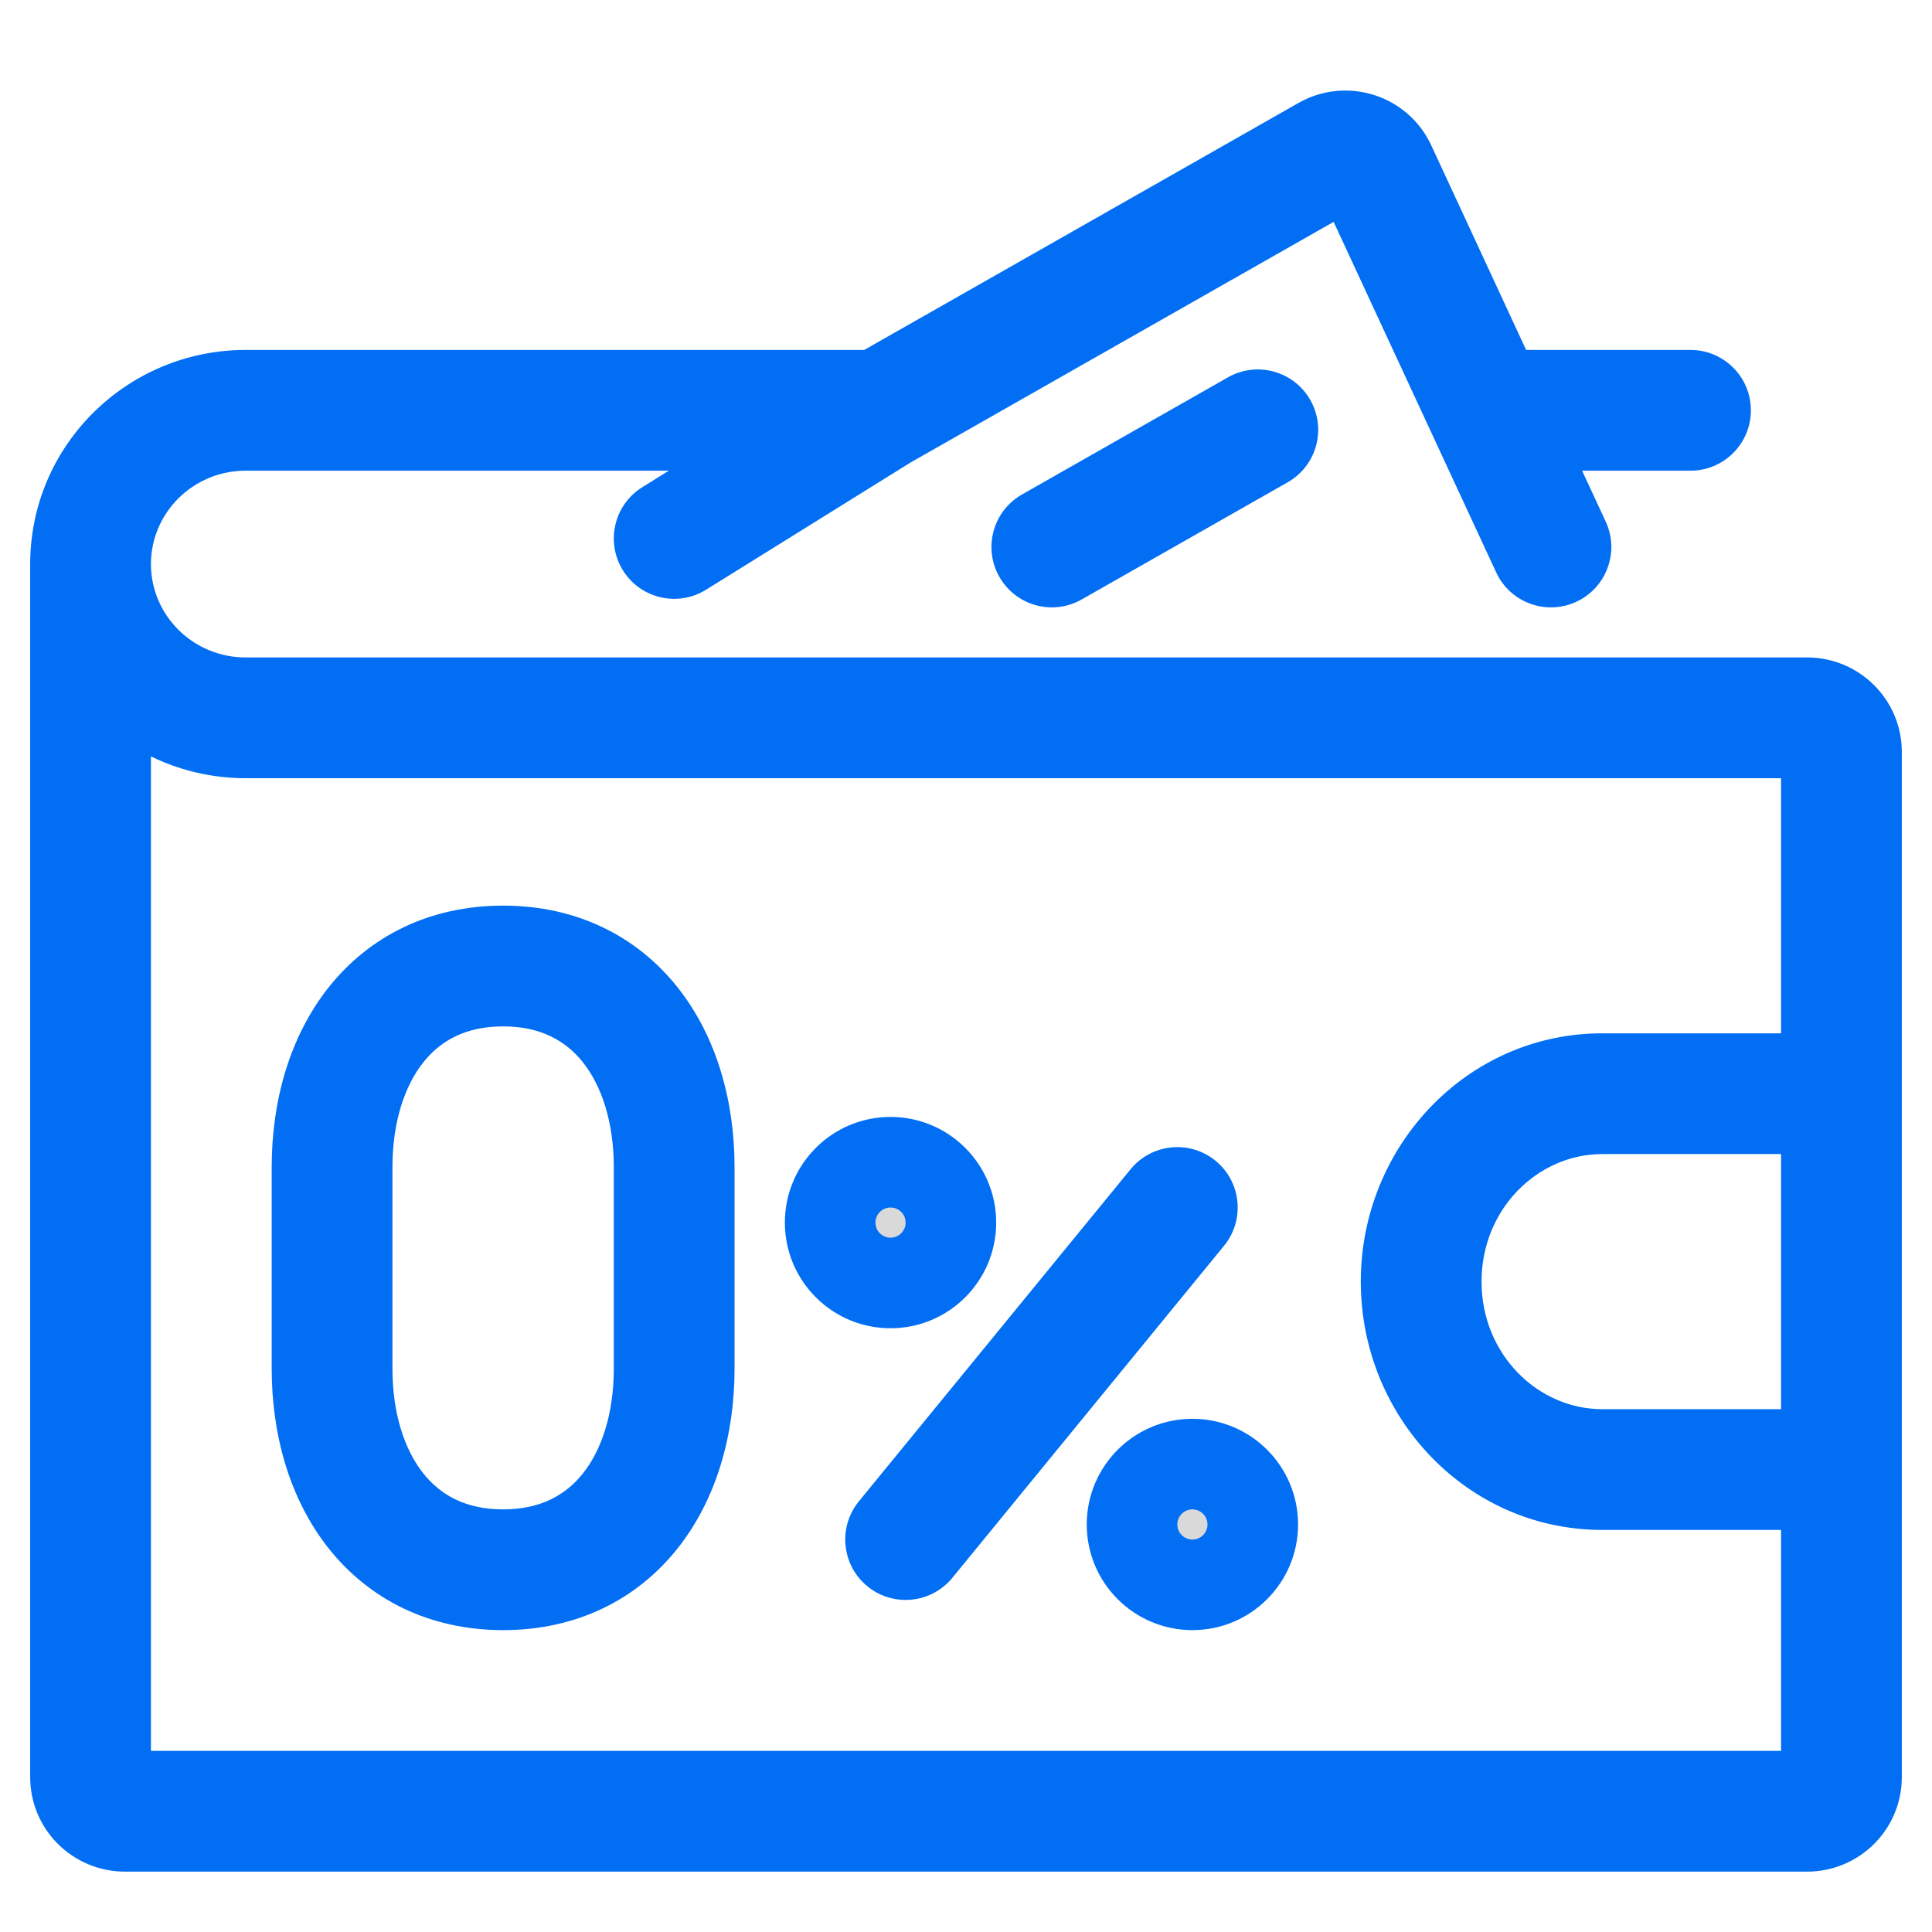 <svg width="64" height="64" viewBox="0 0 64 64" fill="none" xmlns="http://www.w3.org/2000/svg">
<path d="M31 40.5C31 41.328 30.328 42 29.5 42C28.672 42 28 41.328 28 40.5C28 39.672 28.672 39 29.5 39C30.328 39 31 39.672 31 40.5Z" fill="#D9D9D9"/>
<path d="M41 50.5C41 51.328 40.328 52 39.5 52C38.672 52 38 51.328 38 50.5C38 49.672 38.672 49 39.5 49C40.328 49 41 49.672 41 50.5Z" fill="#D9D9D9"/>
<path d="M44.001 5.149L44.99 6.888V6.888L44.001 5.149ZM21.277 16.139C20.339 16.722 20.052 17.955 20.635 18.893C21.218 19.831 22.452 20.118 23.39 19.535L21.277 16.139ZM45.598 5.658L47.413 4.816V4.816L45.598 5.658ZM49.563 18.961C50.027 19.963 51.216 20.399 52.218 19.934C53.221 19.469 53.656 18.28 53.191 17.278L49.563 18.961ZM33.854 16.381C32.894 16.927 32.559 18.148 33.105 19.108C33.651 20.069 34.872 20.404 35.832 19.858L33.854 16.381ZM42.655 15.977C43.616 15.431 43.951 14.21 43.405 13.25C42.859 12.29 41.638 11.954 40.678 12.5L42.655 15.977ZM61 38.23C62.105 38.23 63 37.335 63 36.23C63 35.126 62.105 34.23 61 34.23V38.23ZM61 50.681C62.105 50.681 63 49.786 63 48.681C63 47.576 62.105 46.681 61 46.681V50.681ZM56 15.592C57.105 15.592 58 14.697 58 13.592C58 12.488 57.105 11.592 56 11.592V15.592ZM49.278 13.592L47.463 14.434V14.434L49.278 13.592ZM28.452 49.733C27.753 50.588 27.879 51.849 28.733 52.548C29.588 53.247 30.849 53.121 31.548 52.267L28.452 49.733ZM40.548 41.267C41.247 40.412 41.121 39.151 40.267 38.452C39.412 37.753 38.151 37.879 37.452 38.733L40.548 41.267ZM8.142 21.779C6.389 21.779 5 20.376 5 18.686H1C1 22.621 4.216 25.779 8.142 25.779V21.779ZM5 18.686C5 16.995 6.389 15.592 8.142 15.592V11.592C4.216 11.592 1 14.75 1 18.686H5ZM8.142 15.592H29.157V11.592H8.142V15.592ZM59 24.911V58.868H63V24.911H59ZM59.863 58H4.137V62H59.863V58ZM5 58.868V18.686H1V58.868H5ZM30.146 15.331L44.99 6.888L43.013 3.411L28.168 11.854L30.146 15.331ZM28.101 11.894L21.277 16.139L23.39 19.535L30.213 15.29L28.101 11.894ZM35.832 19.858L42.655 15.977L40.678 12.5L33.854 16.381L35.832 19.858ZM44.99 6.888C44.557 7.134 43.999 6.963 43.784 6.499L47.413 4.816C46.639 3.147 44.604 2.506 43.013 3.411L44.99 6.888ZM4.137 58C4.605 58 5 58.38 5 58.868H1C1 60.607 2.414 62 4.137 62V58ZM59 58.868C59 58.38 59.395 58 59.863 58V62C61.587 62 63 60.607 63 58.868H59ZM59.863 25.779C59.395 25.779 59 25.399 59 24.911H63C63 23.172 61.587 21.779 59.863 21.779V25.779ZM53.078 46.681C50.938 46.681 49.078 44.86 49.078 42.456H45.078C45.078 46.928 48.591 50.681 53.078 50.681V46.681ZM49.078 42.456C49.078 40.051 50.938 38.23 53.078 38.23V34.23C48.591 34.23 45.078 37.983 45.078 42.456H49.078ZM53.078 38.23H61V34.23H53.078V38.23ZM53.078 50.681H61V46.681H53.078V50.681ZM8.142 25.779H59.863V21.779H8.142V25.779ZM49.278 15.592H56V11.592H49.278V15.592ZM43.784 6.499L47.463 14.434L51.092 12.751L47.413 4.816L43.784 6.499ZM47.463 14.434L49.563 18.961L53.191 17.278L51.092 12.751L47.463 14.434ZM20.333 38.667V45.333H24.333V38.667H20.333ZM13 45.333V38.667H9V45.333H13ZM16.667 50C15.427 50 14.591 49.525 14.02 48.805C13.408 48.033 13 46.839 13 45.333H9C9 47.51 9.585 49.649 10.885 51.29C12.227 52.982 14.225 54 16.667 54V50ZM20.333 45.333C20.333 46.839 19.925 48.033 19.314 48.805C18.742 49.525 17.907 50 16.667 50V54C19.108 54 21.106 52.982 22.448 51.29C23.749 49.649 24.333 47.51 24.333 45.333H20.333ZM16.667 34C17.907 34 18.742 34.475 19.314 35.195C19.925 35.967 20.333 37.161 20.333 38.667H24.333C24.333 36.49 23.749 34.351 22.448 32.71C21.106 31.018 19.108 30 16.667 30V34ZM16.667 30C14.225 30 12.227 31.018 10.885 32.71C9.585 34.351 9 36.49 9 38.667H13C13 37.161 13.408 35.967 14.02 35.195C14.591 34.475 15.427 34 16.667 34V30ZM31.548 52.267L40.548 41.267L37.452 38.733L28.452 49.733L31.548 52.267ZM29 40.5C29 40.224 29.224 40 29.5 40V44C31.433 44 33 42.433 33 40.5H29ZM29.5 40C29.776 40 30 40.224 30 40.5H26C26 42.433 27.567 44 29.5 44V40ZM30 40.5C30 40.776 29.776 41 29.5 41V37C27.567 37 26 38.567 26 40.5H30ZM29.5 41C29.224 41 29 40.776 29 40.5H33C33 38.567 31.433 37 29.5 37V41ZM39 50.5C39 50.224 39.224 50 39.5 50V54C41.433 54 43 52.433 43 50.5H39ZM39.5 50C39.776 50 40 50.224 40 50.5H36C36 52.433 37.567 54 39.5 54V50ZM40 50.5C40 50.776 39.776 51 39.5 51V47C37.567 47 36 48.567 36 50.5H40ZM39.5 51C39.224 51 39 50.776 39 50.5H43C43 48.567 41.433 47 39.5 47V51Z" fill="#016EF4"/>
</svg>
